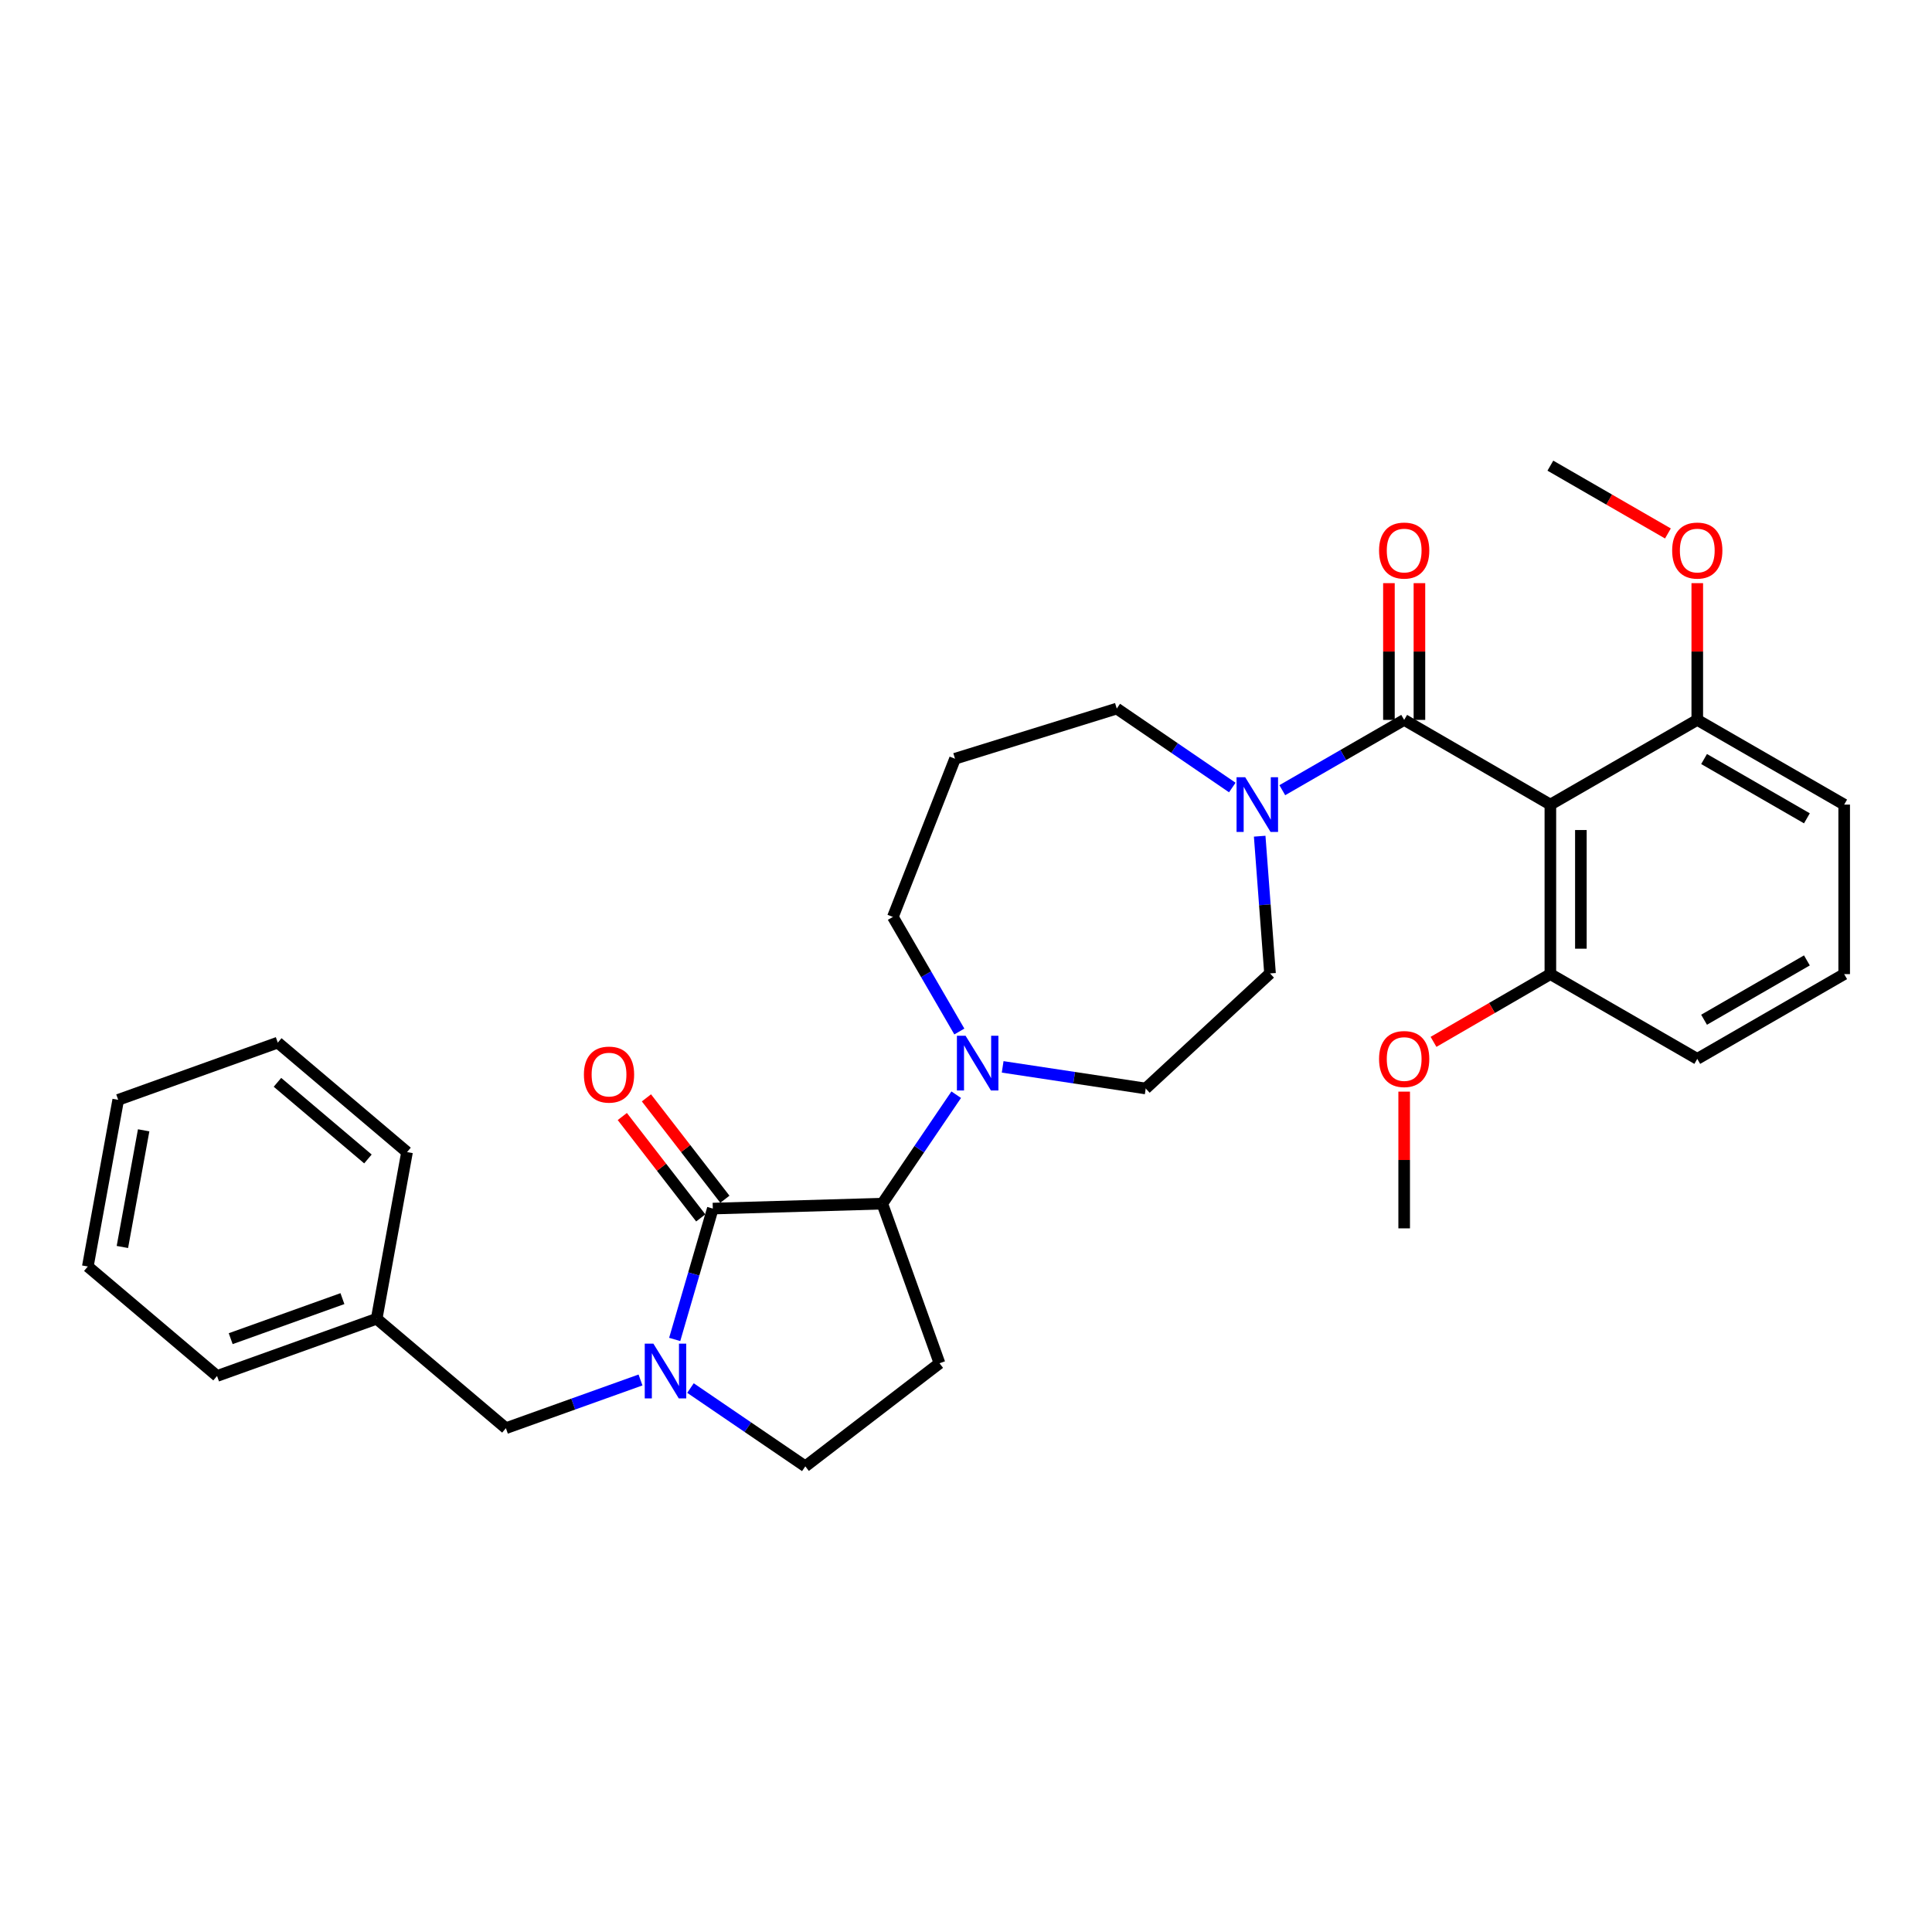 <?xml version='1.0' encoding='iso-8859-1'?>
<svg version='1.1' baseProfile='full'
              xmlns='http://www.w3.org/2000/svg'
                      xmlns:rdkit='http://www.rdkit.org/xml'
                      xmlns:xlink='http://www.w3.org/1999/xlink'
                  xml:space='preserve'
width='1000px' height='1000px' viewBox='0 0 1000 1000'>
<!-- END OF HEADER -->
<rect style='opacity:1.0;fill:#FFFFFF;stroke:none' width='1000' height='1000' x='0' y='0'> </rect>
<path class='bond-0' d='M 368.951,625.558 L 359.086,659.424' style='fill:none;fill-rule:evenodd;stroke:#000000;stroke-width:6px;stroke-linecap:butt;stroke-linejoin:miter;stroke-opacity:1' />
<path class='bond-0' d='M 359.086,659.424 L 349.221,693.291' style='fill:none;fill-rule:evenodd;stroke:#0000FF;stroke-width:6px;stroke-linecap:butt;stroke-linejoin:miter;stroke-opacity:1' />
<path class='bond-3' d='M 368.951,625.558 L 456.674,623.014' style='fill:none;fill-rule:evenodd;stroke:#000000;stroke-width:6px;stroke-linecap:butt;stroke-linejoin:miter;stroke-opacity:1' />
<path class='bond-11' d='M 375.195,620.727 L 354.893,594.488' style='fill:none;fill-rule:evenodd;stroke:#000000;stroke-width:6px;stroke-linecap:butt;stroke-linejoin:miter;stroke-opacity:1' />
<path class='bond-11' d='M 354.893,594.488 L 334.592,568.249' style='fill:none;fill-rule:evenodd;stroke:#FF0000;stroke-width:6px;stroke-linecap:butt;stroke-linejoin:miter;stroke-opacity:1' />
<path class='bond-11' d='M 362.706,630.389 L 342.405,604.15' style='fill:none;fill-rule:evenodd;stroke:#000000;stroke-width:6px;stroke-linecap:butt;stroke-linejoin:miter;stroke-opacity:1' />
<path class='bond-11' d='M 342.405,604.15 L 322.103,577.911' style='fill:none;fill-rule:evenodd;stroke:#FF0000;stroke-width:6px;stroke-linecap:butt;stroke-linejoin:miter;stroke-opacity:1' />
<path class='bond-7' d='M 357.388,718.455 L 387.109,738.715' style='fill:none;fill-rule:evenodd;stroke:#0000FF;stroke-width:6px;stroke-linecap:butt;stroke-linejoin:miter;stroke-opacity:1' />
<path class='bond-7' d='M 387.109,738.715 L 416.83,758.976' style='fill:none;fill-rule:evenodd;stroke:#000000;stroke-width:6px;stroke-linecap:butt;stroke-linejoin:miter;stroke-opacity:1' />
<path class='bond-8' d='M 331.525,714.273 L 296.687,726.751' style='fill:none;fill-rule:evenodd;stroke:#0000FF;stroke-width:6px;stroke-linecap:butt;stroke-linejoin:miter;stroke-opacity:1' />
<path class='bond-8' d='M 296.687,726.751 L 261.85,739.229' style='fill:none;fill-rule:evenodd;stroke:#000000;stroke-width:6px;stroke-linecap:butt;stroke-linejoin:miter;stroke-opacity:1' />
<path class='bond-1' d='M 726.799,372.617 L 695.256,390.81' style='fill:none;fill-rule:evenodd;stroke:#000000;stroke-width:6px;stroke-linecap:butt;stroke-linejoin:miter;stroke-opacity:1' />
<path class='bond-1' d='M 695.256,390.81 L 663.712,409.002' style='fill:none;fill-rule:evenodd;stroke:#0000FF;stroke-width:6px;stroke-linecap:butt;stroke-linejoin:miter;stroke-opacity:1' />
<path class='bond-2' d='M 726.799,372.617 L 802.469,416.461' style='fill:none;fill-rule:evenodd;stroke:#000000;stroke-width:6px;stroke-linecap:butt;stroke-linejoin:miter;stroke-opacity:1' />
<path class='bond-12' d='M 734.694,372.617 L 734.694,337.228' style='fill:none;fill-rule:evenodd;stroke:#000000;stroke-width:6px;stroke-linecap:butt;stroke-linejoin:miter;stroke-opacity:1' />
<path class='bond-12' d='M 734.694,337.228 L 734.694,301.839' style='fill:none;fill-rule:evenodd;stroke:#FF0000;stroke-width:6px;stroke-linecap:butt;stroke-linejoin:miter;stroke-opacity:1' />
<path class='bond-12' d='M 718.904,372.617 L 718.904,337.228' style='fill:none;fill-rule:evenodd;stroke:#000000;stroke-width:6px;stroke-linecap:butt;stroke-linejoin:miter;stroke-opacity:1' />
<path class='bond-12' d='M 718.904,337.228 L 718.904,301.839' style='fill:none;fill-rule:evenodd;stroke:#FF0000;stroke-width:6px;stroke-linecap:butt;stroke-linejoin:miter;stroke-opacity:1' />
<path class='bond-9' d='M 802.469,416.461 L 802.469,504.202' style='fill:none;fill-rule:evenodd;stroke:#000000;stroke-width:6px;stroke-linecap:butt;stroke-linejoin:miter;stroke-opacity:1' />
<path class='bond-9' d='M 818.259,429.622 L 818.259,491.041' style='fill:none;fill-rule:evenodd;stroke:#000000;stroke-width:6px;stroke-linecap:butt;stroke-linejoin:miter;stroke-opacity:1' />
<path class='bond-10' d='M 802.469,416.461 L 878.507,372.617' style='fill:none;fill-rule:evenodd;stroke:#000000;stroke-width:6px;stroke-linecap:butt;stroke-linejoin:miter;stroke-opacity:1' />
<path class='bond-5' d='M 456.674,623.014 L 475.805,594.814' style='fill:none;fill-rule:evenodd;stroke:#000000;stroke-width:6px;stroke-linecap:butt;stroke-linejoin:miter;stroke-opacity:1' />
<path class='bond-5' d='M 475.805,594.814 L 494.937,566.615' style='fill:none;fill-rule:evenodd;stroke:#0000FF;stroke-width:6px;stroke-linecap:butt;stroke-linejoin:miter;stroke-opacity:1' />
<path class='bond-6' d='M 456.674,623.014 L 486.289,705.623' style='fill:none;fill-rule:evenodd;stroke:#000000;stroke-width:6px;stroke-linecap:butt;stroke-linejoin:miter;stroke-opacity:1' />
<path class='bond-4' d='M 652.009,432.812 L 654.683,468.323' style='fill:none;fill-rule:evenodd;stroke:#0000FF;stroke-width:6px;stroke-linecap:butt;stroke-linejoin:miter;stroke-opacity:1' />
<path class='bond-4' d='M 654.683,468.323 L 657.358,503.833' style='fill:none;fill-rule:evenodd;stroke:#000000;stroke-width:6px;stroke-linecap:butt;stroke-linejoin:miter;stroke-opacity:1' />
<path class='bond-32' d='M 637.836,407.618 L 607.937,387.188' style='fill:none;fill-rule:evenodd;stroke:#0000FF;stroke-width:6px;stroke-linecap:butt;stroke-linejoin:miter;stroke-opacity:1' />
<path class='bond-32' d='M 607.937,387.188 L 578.038,366.758' style='fill:none;fill-rule:evenodd;stroke:#000000;stroke-width:6px;stroke-linecap:butt;stroke-linejoin:miter;stroke-opacity:1' />
<path class='bond-14' d='M 518.975,552.213 L 555.998,557.809' style='fill:none;fill-rule:evenodd;stroke:#0000FF;stroke-width:6px;stroke-linecap:butt;stroke-linejoin:miter;stroke-opacity:1' />
<path class='bond-14' d='M 555.998,557.809 L 593.021,563.406' style='fill:none;fill-rule:evenodd;stroke:#000000;stroke-width:6px;stroke-linecap:butt;stroke-linejoin:miter;stroke-opacity:1' />
<path class='bond-17' d='M 496.554,533.91 L 479.355,504.257' style='fill:none;fill-rule:evenodd;stroke:#0000FF;stroke-width:6px;stroke-linecap:butt;stroke-linejoin:miter;stroke-opacity:1' />
<path class='bond-17' d='M 479.355,504.257 L 462.156,474.604' style='fill:none;fill-rule:evenodd;stroke:#000000;stroke-width:6px;stroke-linecap:butt;stroke-linejoin:miter;stroke-opacity:1' />
<path class='bond-31' d='M 486.289,705.623 L 416.83,758.976' style='fill:none;fill-rule:evenodd;stroke:#000000;stroke-width:6px;stroke-linecap:butt;stroke-linejoin:miter;stroke-opacity:1' />
<path class='bond-18' d='M 261.85,739.229 L 194.961,682.587' style='fill:none;fill-rule:evenodd;stroke:#000000;stroke-width:6px;stroke-linecap:butt;stroke-linejoin:miter;stroke-opacity:1' />
<path class='bond-19' d='M 802.469,504.202 L 772.227,521.735' style='fill:none;fill-rule:evenodd;stroke:#000000;stroke-width:6px;stroke-linecap:butt;stroke-linejoin:miter;stroke-opacity:1' />
<path class='bond-19' d='M 772.227,521.735 L 741.986,539.268' style='fill:none;fill-rule:evenodd;stroke:#FF0000;stroke-width:6px;stroke-linecap:butt;stroke-linejoin:miter;stroke-opacity:1' />
<path class='bond-22' d='M 802.469,504.202 L 878.507,548.072' style='fill:none;fill-rule:evenodd;stroke:#000000;stroke-width:6px;stroke-linecap:butt;stroke-linejoin:miter;stroke-opacity:1' />
<path class='bond-20' d='M 878.507,372.617 L 878.507,337.228' style='fill:none;fill-rule:evenodd;stroke:#000000;stroke-width:6px;stroke-linecap:butt;stroke-linejoin:miter;stroke-opacity:1' />
<path class='bond-20' d='M 878.507,337.228 L 878.507,301.839' style='fill:none;fill-rule:evenodd;stroke:#FF0000;stroke-width:6px;stroke-linecap:butt;stroke-linejoin:miter;stroke-opacity:1' />
<path class='bond-23' d='M 878.507,372.617 L 954.545,416.461' style='fill:none;fill-rule:evenodd;stroke:#000000;stroke-width:6px;stroke-linecap:butt;stroke-linejoin:miter;stroke-opacity:1' />
<path class='bond-23' d='M 882.026,392.873 L 935.252,423.564' style='fill:none;fill-rule:evenodd;stroke:#000000;stroke-width:6px;stroke-linecap:butt;stroke-linejoin:miter;stroke-opacity:1' />
<path class='bond-13' d='M 657.358,503.833 L 593.021,563.406' style='fill:none;fill-rule:evenodd;stroke:#000000;stroke-width:6px;stroke-linecap:butt;stroke-linejoin:miter;stroke-opacity:1' />
<path class='bond-15' d='M 494.316,392.715 L 462.156,474.604' style='fill:none;fill-rule:evenodd;stroke:#000000;stroke-width:6px;stroke-linecap:butt;stroke-linejoin:miter;stroke-opacity:1' />
<path class='bond-16' d='M 494.316,392.715 L 578.038,366.758' style='fill:none;fill-rule:evenodd;stroke:#000000;stroke-width:6px;stroke-linecap:butt;stroke-linejoin:miter;stroke-opacity:1' />
<path class='bond-24' d='M 194.961,682.587 L 112.343,712.202' style='fill:none;fill-rule:evenodd;stroke:#000000;stroke-width:6px;stroke-linecap:butt;stroke-linejoin:miter;stroke-opacity:1' />
<path class='bond-24' d='M 177.24,672.165 L 119.408,692.896' style='fill:none;fill-rule:evenodd;stroke:#000000;stroke-width:6px;stroke-linecap:butt;stroke-linejoin:miter;stroke-opacity:1' />
<path class='bond-25' d='M 194.961,682.587 L 210.681,596.32' style='fill:none;fill-rule:evenodd;stroke:#000000;stroke-width:6px;stroke-linecap:butt;stroke-linejoin:miter;stroke-opacity:1' />
<path class='bond-26' d='M 726.799,565.025 L 726.799,600.41' style='fill:none;fill-rule:evenodd;stroke:#FF0000;stroke-width:6px;stroke-linecap:butt;stroke-linejoin:miter;stroke-opacity:1' />
<path class='bond-26' d='M 726.799,600.41 L 726.799,635.795' style='fill:none;fill-rule:evenodd;stroke:#000000;stroke-width:6px;stroke-linecap:butt;stroke-linejoin:miter;stroke-opacity:1' />
<path class='bond-27' d='M 863.313,276.121 L 832.891,258.573' style='fill:none;fill-rule:evenodd;stroke:#FF0000;stroke-width:6px;stroke-linecap:butt;stroke-linejoin:miter;stroke-opacity:1' />
<path class='bond-27' d='M 832.891,258.573 L 802.469,241.024' style='fill:none;fill-rule:evenodd;stroke:#000000;stroke-width:6px;stroke-linecap:butt;stroke-linejoin:miter;stroke-opacity:1' />
<path class='bond-21' d='M 954.545,504.202 L 954.545,416.461' style='fill:none;fill-rule:evenodd;stroke:#000000;stroke-width:6px;stroke-linecap:butt;stroke-linejoin:miter;stroke-opacity:1' />
<path class='bond-34' d='M 954.545,504.202 L 878.507,548.072' style='fill:none;fill-rule:evenodd;stroke:#000000;stroke-width:6px;stroke-linecap:butt;stroke-linejoin:miter;stroke-opacity:1' />
<path class='bond-34' d='M 935.249,497.105 L 882.022,527.815' style='fill:none;fill-rule:evenodd;stroke:#000000;stroke-width:6px;stroke-linecap:butt;stroke-linejoin:miter;stroke-opacity:1' />
<path class='bond-29' d='M 112.343,712.202 L 45.455,655.542' style='fill:none;fill-rule:evenodd;stroke:#000000;stroke-width:6px;stroke-linecap:butt;stroke-linejoin:miter;stroke-opacity:1' />
<path class='bond-28' d='M 210.681,596.32 L 143.783,539.66' style='fill:none;fill-rule:evenodd;stroke:#000000;stroke-width:6px;stroke-linecap:butt;stroke-linejoin:miter;stroke-opacity:1' />
<path class='bond-28' d='M 190.441,599.87 L 143.613,560.208' style='fill:none;fill-rule:evenodd;stroke:#000000;stroke-width:6px;stroke-linecap:butt;stroke-linejoin:miter;stroke-opacity:1' />
<path class='bond-30' d='M 143.783,539.66 L 61.183,569.275' style='fill:none;fill-rule:evenodd;stroke:#000000;stroke-width:6px;stroke-linecap:butt;stroke-linejoin:miter;stroke-opacity:1' />
<path class='bond-33' d='M 45.455,655.542 L 61.183,569.275' style='fill:none;fill-rule:evenodd;stroke:#000000;stroke-width:6px;stroke-linecap:butt;stroke-linejoin:miter;stroke-opacity:1' />
<path class='bond-33' d='M 63.348,645.434 L 74.358,585.047' style='fill:none;fill-rule:evenodd;stroke:#000000;stroke-width:6px;stroke-linecap:butt;stroke-linejoin:miter;stroke-opacity:1' />
<path  class='atom-1' d='M 338.198 695.48
L 347.478 710.48
Q 348.398 711.96, 349.878 714.64
Q 351.358 717.32, 351.438 717.48
L 351.438 695.48
L 355.198 695.48
L 355.198 723.8
L 351.318 723.8
L 341.358 707.4
Q 340.198 705.48, 338.958 703.28
Q 337.758 701.08, 337.398 700.4
L 337.398 723.8
L 333.718 723.8
L 333.718 695.48
L 338.198 695.48
' fill='#0000FF'/>
<path  class='atom-5' d='M 644.518 402.301
L 653.798 417.301
Q 654.718 418.781, 656.198 421.461
Q 657.678 424.141, 657.758 424.301
L 657.758 402.301
L 661.518 402.301
L 661.518 430.621
L 657.638 430.621
L 647.678 414.221
Q 646.518 412.301, 645.278 410.101
Q 644.078 407.901, 643.718 407.221
L 643.718 430.621
L 640.038 430.621
L 640.038 402.301
L 644.518 402.301
' fill='#0000FF'/>
<path  class='atom-6' d='M 499.775 536.097
L 509.055 551.097
Q 509.975 552.577, 511.455 555.257
Q 512.935 557.937, 513.015 558.097
L 513.015 536.097
L 516.775 536.097
L 516.775 564.417
L 512.895 564.417
L 502.935 548.017
Q 501.775 546.097, 500.535 543.897
Q 499.335 541.697, 498.975 541.017
L 498.975 564.417
L 495.295 564.417
L 495.295 536.097
L 499.775 536.097
' fill='#0000FF'/>
<path  class='atom-12' d='M 302.229 556.205
Q 302.229 549.405, 305.589 545.605
Q 308.949 541.805, 315.229 541.805
Q 321.509 541.805, 324.869 545.605
Q 328.229 549.405, 328.229 556.205
Q 328.229 563.085, 324.829 567.005
Q 321.429 570.885, 315.229 570.885
Q 308.989 570.885, 305.589 567.005
Q 302.229 563.125, 302.229 556.205
M 315.229 567.685
Q 319.549 567.685, 321.869 564.805
Q 324.229 561.885, 324.229 556.205
Q 324.229 550.645, 321.869 547.845
Q 319.549 545.005, 315.229 545.005
Q 310.909 545.005, 308.549 547.805
Q 306.229 550.605, 306.229 556.205
Q 306.229 561.925, 308.549 564.805
Q 310.909 567.685, 315.229 567.685
' fill='#FF0000'/>
<path  class='atom-13' d='M 713.799 284.966
Q 713.799 278.166, 717.159 274.366
Q 720.519 270.566, 726.799 270.566
Q 733.079 270.566, 736.439 274.366
Q 739.799 278.166, 739.799 284.966
Q 739.799 291.846, 736.399 295.766
Q 732.999 299.646, 726.799 299.646
Q 720.559 299.646, 717.159 295.766
Q 713.799 291.886, 713.799 284.966
M 726.799 296.446
Q 731.119 296.446, 733.439 293.566
Q 735.799 290.646, 735.799 284.966
Q 735.799 279.406, 733.439 276.606
Q 731.119 273.766, 726.799 273.766
Q 722.479 273.766, 720.119 276.566
Q 717.799 279.366, 717.799 284.966
Q 717.799 290.686, 720.119 293.566
Q 722.479 296.446, 726.799 296.446
' fill='#FF0000'/>
<path  class='atom-20' d='M 713.799 548.152
Q 713.799 541.352, 717.159 537.552
Q 720.519 533.752, 726.799 533.752
Q 733.079 533.752, 736.439 537.552
Q 739.799 541.352, 739.799 548.152
Q 739.799 555.032, 736.399 558.952
Q 732.999 562.832, 726.799 562.832
Q 720.559 562.832, 717.159 558.952
Q 713.799 555.072, 713.799 548.152
M 726.799 559.632
Q 731.119 559.632, 733.439 556.752
Q 735.799 553.832, 735.799 548.152
Q 735.799 542.592, 733.439 539.792
Q 731.119 536.952, 726.799 536.952
Q 722.479 536.952, 720.119 539.752
Q 717.799 542.552, 717.799 548.152
Q 717.799 553.872, 720.119 556.752
Q 722.479 559.632, 726.799 559.632
' fill='#FF0000'/>
<path  class='atom-21' d='M 865.507 284.966
Q 865.507 278.166, 868.867 274.366
Q 872.227 270.566, 878.507 270.566
Q 884.787 270.566, 888.147 274.366
Q 891.507 278.166, 891.507 284.966
Q 891.507 291.846, 888.107 295.766
Q 884.707 299.646, 878.507 299.646
Q 872.267 299.646, 868.867 295.766
Q 865.507 291.886, 865.507 284.966
M 878.507 296.446
Q 882.827 296.446, 885.147 293.566
Q 887.507 290.646, 887.507 284.966
Q 887.507 279.406, 885.147 276.606
Q 882.827 273.766, 878.507 273.766
Q 874.187 273.766, 871.827 276.566
Q 869.507 279.366, 869.507 284.966
Q 869.507 290.686, 871.827 293.566
Q 874.187 296.446, 878.507 296.446
' fill='#FF0000'/>
</svg>
